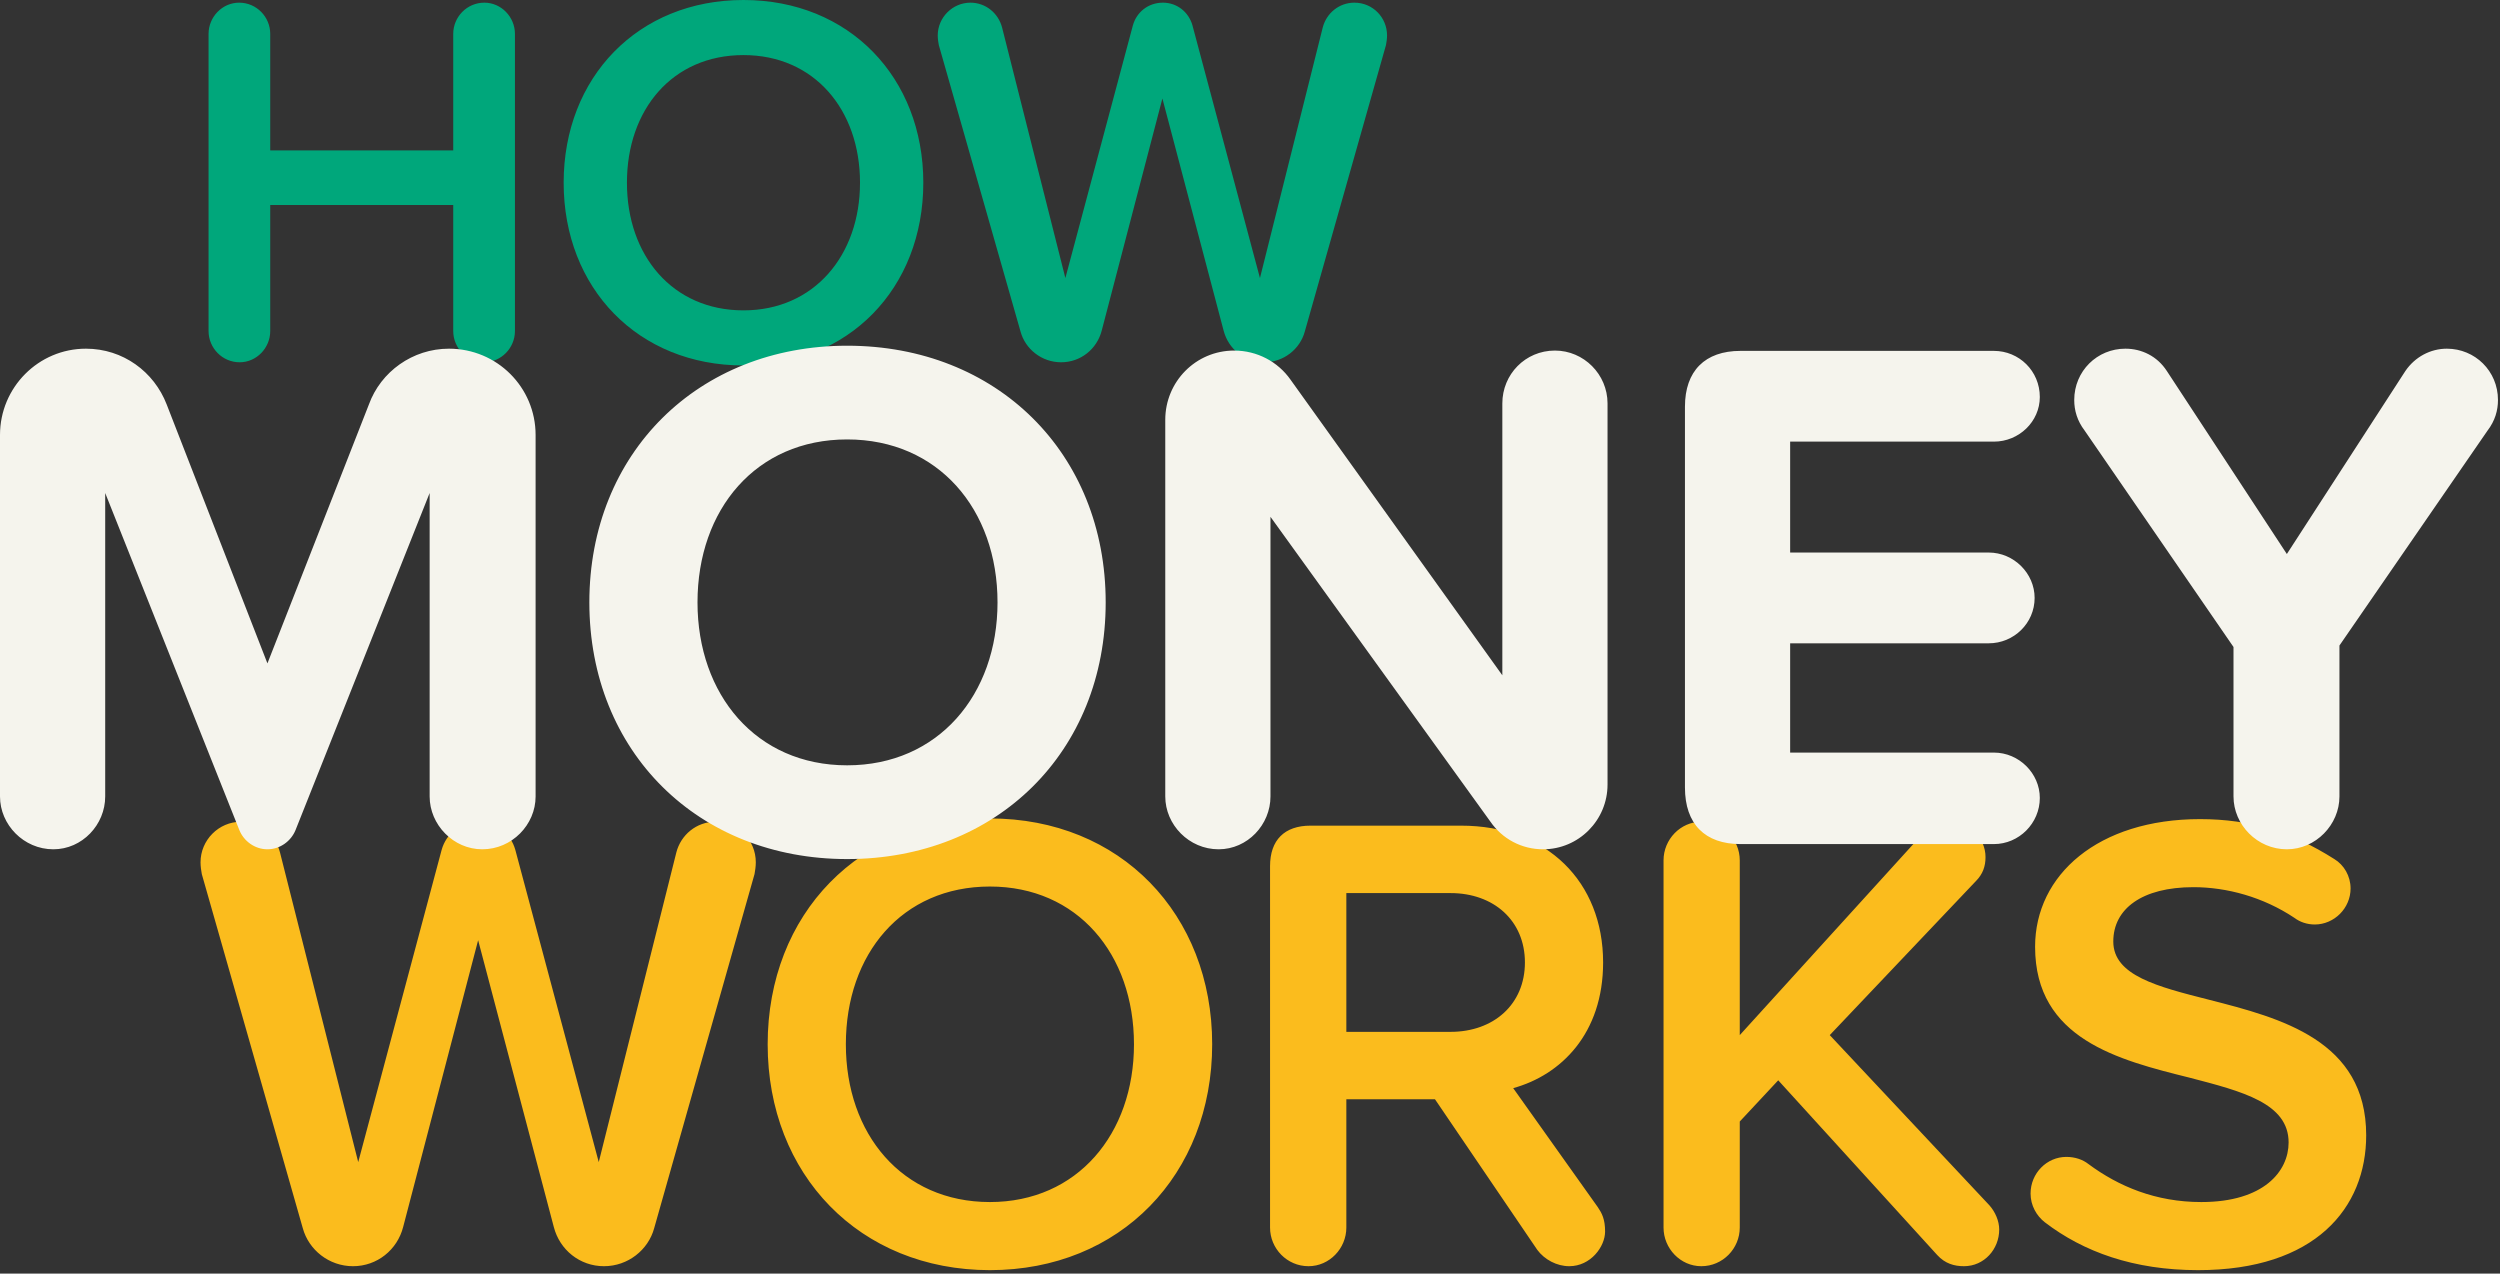 <?xml version="1.0" encoding="UTF-8"?>
<svg width="212px" height="108px" viewBox="0 0 212 108" version="1.1" xmlns="http://www.w3.org/2000/svg" xmlns:xlink="http://www.w3.org/1999/xlink">
    <rect x="0" y="0" width="212" height="108" fill="#333333" stroke="none"/>
    <!-- Generator: Sketch 61.2 (89653) - https://sketch.com -->
    <title>Group</title>
    <desc>Created with Sketch.</desc>
    <g id="Symbols" stroke="none" stroke-width="1" fill="none" fill-rule="evenodd">
        <g id="Footer" transform="translate(-143, -80)">
            <g id="Group" transform="translate(143, 80)">
                <path d="M20.323,30.721 C21.754,30.721 22.916,29.508 22.916,28.07 L22.916,17.382 L38.434,17.382 L38.434,28.07 C38.434,29.508 39.596,30.721 41.027,30.721 C42.504,30.721 43.667,29.508 43.667,28.07 L43.667,2.874 C43.667,1.437 42.504,0.226 41.073,0.226 C39.596,0.226 38.434,1.437 38.434,2.874 L38.434,12.755 L22.916,12.755 L22.916,2.874 C22.916,1.437 21.754,0.226 20.279,0.226 C18.848,0.226 17.686,1.437 17.686,2.874 L17.686,28.07 C17.686,29.508 18.848,30.721 20.323,30.721 L20.323,30.721 Z M53.164,15.495 C53.164,21.648 57.011,26.319 63.047,26.319 C69.04,26.319 72.929,21.648 72.929,15.495 C72.929,9.297 69.04,4.671 63.047,4.671 C57.011,4.671 53.164,9.297 53.164,15.495 L53.164,15.495 Z M47.798,15.495 C47.798,6.558 54.103,-1.77635684e-15 63.047,-1.77635684e-15 C71.992,-1.77635684e-15 78.297,6.558 78.297,15.495 C78.297,24.432 71.992,30.991 63.047,30.991 C54.103,30.991 47.798,24.432 47.798,15.495 L47.798,15.495 Z M79.61,3.818 C79.566,3.594 79.52,3.278 79.52,3.01 C79.52,1.483 80.774,0.226 82.295,0.226 C83.591,0.226 84.663,1.123 84.978,2.337 L90.343,23.579 L96.067,2.157 C96.38,1.033 97.365,0.226 98.617,0.226 C99.823,0.226 100.808,1.033 101.121,2.157 L106.844,23.579 L112.167,2.337 C112.479,1.123 113.552,0.226 114.849,0.226 C116.414,0.226 117.622,1.483 117.622,3.01 C117.622,3.278 117.576,3.594 117.532,3.818 L110.646,28.117 C110.244,29.598 108.857,30.721 107.203,30.721 C105.547,30.721 104.162,29.598 103.76,28.027 L98.571,8.353 L93.428,28.027 C93.026,29.598 91.641,30.721 89.985,30.721 C88.331,30.721 86.944,29.598 86.542,28.117 L79.61,3.818 Z" id="Fill-1" fill="#00A77B"></path>
                <path d="M60.668,69.684 C59.064,69.684 57.735,70.793 57.352,72.293 L50.774,98.547 L43.699,72.07 C43.311,70.682 42.096,69.684 40.605,69.684 C39.055,69.684 37.84,70.682 37.451,72.07 L30.377,98.547 L23.745,72.293 C23.361,70.793 22.033,69.684 20.429,69.684 C18.55,69.684 17.005,71.238 17.005,73.125 C17.005,73.456 17.059,73.846 17.113,74.123 L25.678,104.155 C26.181,105.986 27.892,107.374 29.934,107.374 C31.981,107.374 33.692,105.986 34.189,104.044 L40.546,79.729 L46.961,104.044 C47.458,105.986 49.17,107.374 51.217,107.374 C53.258,107.374 54.976,105.986 55.473,104.155 L63.984,74.123 C64.038,73.846 64.092,73.456 64.092,73.125 C64.092,71.238 62.601,69.684 60.668,69.684 L60.668,69.684 Z M129.313,81.616 C129.313,78.064 126.661,75.734 123.01,75.734 L114.17,75.734 L114.17,87.501 L123.01,87.501 C126.661,87.501 129.313,85.169 129.313,81.616 L129.313,81.616 Z M135.502,102.379 C135.837,102.878 136.112,103.377 136.112,104.432 C136.112,105.709 134.897,107.374 133.071,107.374 C132.024,107.374 130.971,106.818 130.36,105.986 L121.687,93.218 L114.17,93.218 L114.17,104.098 C114.17,105.874 112.733,107.374 110.962,107.374 C109.136,107.374 107.7,105.874 107.7,104.098 L107.7,73.456 C107.7,71.238 108.921,70.015 111.129,70.015 L123.896,70.015 C131.192,70.015 135.944,74.79 135.944,81.616 C135.944,87.666 132.353,91.165 128.319,92.274 L135.502,102.379 Z M155.163,87.778 L167.541,74.733 C168.151,74.123 168.372,73.456 168.372,72.68 C168.372,71.015 166.936,69.684 165.332,69.684 C164.5,69.684 163.728,69.96 163.063,70.682 L147.532,87.778 L147.532,72.957 C147.532,71.181 146.095,69.684 144.27,69.684 C142.504,69.684 141.068,71.181 141.068,72.957 L141.068,104.098 C141.068,105.874 142.504,107.374 144.27,107.374 C146.095,107.374 147.532,105.874 147.532,104.098 L147.532,95.105 L150.794,91.61 L164.279,106.43 C164.943,107.152 165.715,107.374 166.547,107.374 C168.259,107.374 169.533,105.931 169.533,104.266 C169.533,103.542 169.198,102.767 168.702,102.211 L155.163,87.778 Z M96.161,88.556 C96.161,80.895 91.355,75.178 83.946,75.178 C76.487,75.178 71.729,80.895 71.729,88.556 C71.729,96.16 76.487,101.934 83.946,101.934 C91.355,101.934 96.161,96.16 96.161,88.556 L96.161,88.556 Z M102.793,88.556 C102.793,99.602 95,107.708 83.946,107.708 C72.891,107.708 65.098,99.602 65.098,88.556 C65.098,77.51 72.891,69.404 83.946,69.404 C95,69.404 102.793,77.51 102.793,88.556 L102.793,88.556 Z M200.653,96.272 C200.653,102.433 196.343,107.708 186.395,107.708 C180.924,107.708 176.669,106.151 173.407,103.654 C172.689,103.1 172.192,102.211 172.192,101.213 C172.192,99.491 173.569,98.105 175.227,98.105 C175.951,98.105 176.609,98.324 177.106,98.715 C179.65,100.602 182.804,101.934 186.67,101.934 C191.974,101.934 194.074,99.325 194.074,96.882 C194.074,93.551 190.154,92.553 185.677,91.387 C179.65,89.888 172.576,88.111 172.576,80.285 C172.576,74.177 177.938,69.461 186.563,69.461 C190.872,69.461 194.355,70.57 197.947,72.846 C198.773,73.345 199.329,74.289 199.329,75.343 C199.329,77.009 197.947,78.397 196.289,78.397 C195.624,78.397 195.014,78.175 194.577,77.841 C191.92,76.065 188.825,75.232 186.006,75.232 C181.643,75.232 179.207,77.066 179.207,79.84 C179.207,82.728 182.966,83.672 187.335,84.781 C193.416,86.335 200.653,88.223 200.653,96.272 L200.653,96.272 Z" id="Fill-3" fill="#FBBC1D"></path>
                <path d="M71.838,29.316 C84.526,29.316 93.762,38.402 93.762,51.083 C93.762,63.764 84.526,72.849 71.838,72.849 C59.212,72.849 49.977,63.764 49.977,51.083 C49.977,38.402 59.212,29.316 71.838,29.316 Z M38.069,29.568 C42.153,29.568 45.419,32.848 45.419,36.886 L45.419,36.886 L45.419,67.541 C45.419,69.937 43.409,72.02 40.895,72.02 C38.445,72.02 36.434,69.937 36.434,67.541 L36.434,67.541 L36.434,41.807 L25.066,70.379 C24.688,71.327 23.747,72.02 22.678,72.02 C21.611,72.02 20.667,71.327 20.292,70.379 L20.292,70.379 L8.921,41.807 L8.921,67.541 C8.921,69.937 6.974,72.02 4.524,72.02 C2.01,72.02 -1.98951966e-13,69.937 -1.98951966e-13,67.541 L-1.98951966e-13,67.541 L-1.98951966e-13,36.886 C-1.98951966e-13,32.848 3.266,29.568 7.286,29.568 C10.427,29.568 13.066,31.523 14.135,34.299 L14.135,34.299 L22.678,56.256 L31.283,34.299 C32.289,31.523 34.989,29.568 38.069,29.568 Z M207.493,29.568 C209.881,29.568 211.828,31.461 211.828,33.922 C211.828,34.805 211.577,35.686 210.948,36.508 L210.948,36.508 L198.385,54.74 L198.385,67.541 C198.385,69.937 196.375,72.02 193.925,72.02 C191.411,72.02 189.401,69.937 189.401,67.541 L189.401,67.541 L189.401,54.866 L176.774,36.508 C176.148,35.686 175.895,34.805 175.895,33.922 C175.895,31.461 177.843,29.568 180.229,29.568 C181.611,29.568 182.93,30.2 183.748,31.461 L183.748,31.461 L193.925,46.981 L203.976,31.461 C204.792,30.262 206.111,29.568 207.493,29.568 Z M131.858,29.728 C134.308,29.728 136.319,31.747 136.319,34.208 L136.319,34.208 L136.319,66.531 C136.319,69.559 133.869,72.02 130.853,72.02 C129.032,72.02 127.398,71.137 126.393,69.685 L126.393,69.685 L107.736,43.826 L107.736,67.541 C107.736,69.937 105.789,72.02 103.339,72.02 C100.825,72.02 98.815,69.937 98.815,67.541 L98.815,67.541 L98.815,35.595 C98.815,32.379 101.391,29.728 104.656,29.728 C106.605,29.728 108.365,30.674 109.431,32.189 L109.431,32.189 L127.398,57.265 L127.398,34.208 C127.398,31.747 129.344,29.728 131.858,29.728 Z M169.081,29.755 C171.216,29.755 172.976,31.458 172.976,33.667 C172.976,35.747 171.216,37.45 169.081,37.45 L169.081,37.45 L151.805,37.45 L151.805,46.855 L168.641,46.855 C170.776,46.855 172.536,48.622 172.536,50.703 C172.536,52.847 170.776,54.553 168.641,54.553 L168.641,54.553 L151.805,54.553 L151.805,63.819 L169.081,63.819 C171.216,63.819 172.976,65.586 172.976,67.666 C172.976,69.811 171.216,71.578 169.081,71.578 L169.081,71.578 L147.595,71.578 C144.58,71.578 142.884,69.875 142.884,66.783 L142.884,66.783 L142.884,34.486 C142.884,31.458 144.58,29.755 147.595,29.755 L147.595,29.755 Z M71.838,37.264 C64.112,37.264 59.148,43.195 59.148,51.083 C59.148,58.904 64.112,64.899 71.838,64.899 C79.565,64.899 84.59,58.904 84.59,51.083 C84.59,43.195 79.565,37.264 71.838,37.264 Z" id="Fill-14" fill="#F5F4ED"></path>
            </g>
        </g>
    </g>
</svg>